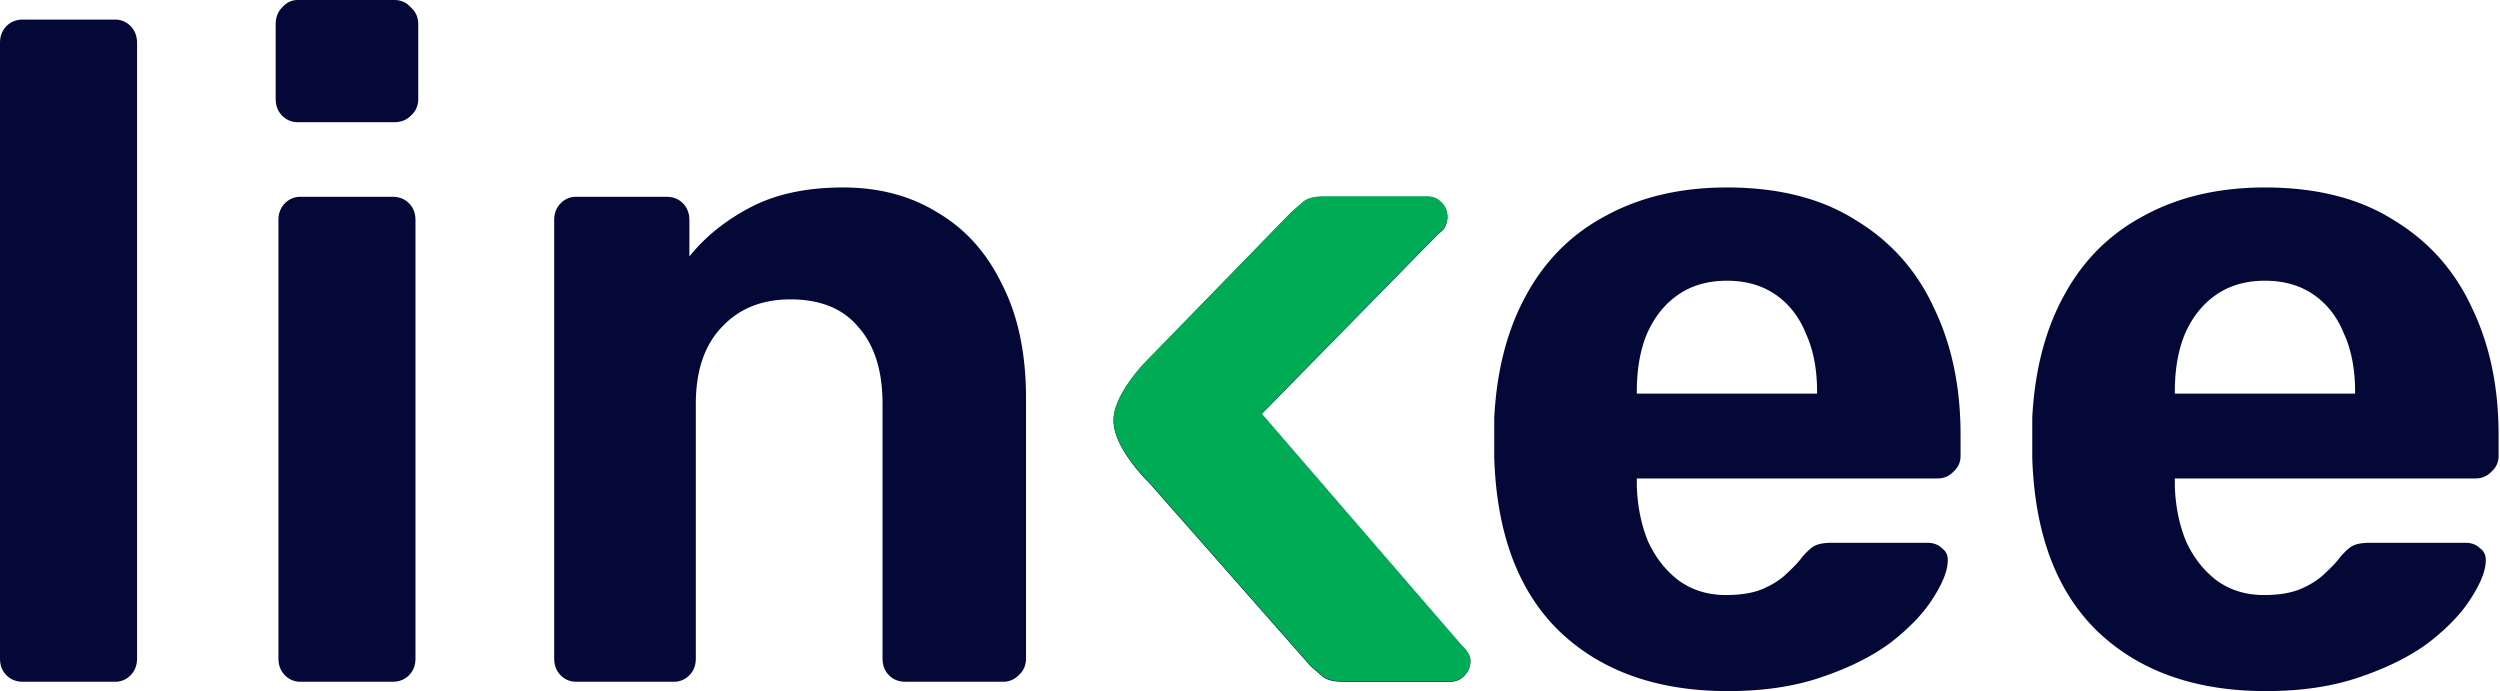 <svg viewBox="0 0 539 149"><g style="fill:#000;fill-opacity:1;stroke:none;stroke-width:1;stroke-opacity:1;fill-rule:nonzero"><g style="fill:none;fill-opacity:1;stroke:none;stroke-width:1;stroke-opacity:1;fill-rule:nonzero"><path d="M4.957 146.989c-1.454 0-2.644-.469-3.569-1.407-.925-.939-1.388-2.145-1.388-3.62V9.25c0-1.475.463-2.681 1.388-3.62.925-.938 2.115-1.407 3.57-1.407h19.83c1.321 0 2.445.469 3.37 1.407.926.939 1.388 2.145 1.388 3.62v132.712c0 1.475-.462 2.681-1.388 3.62-.925.938-2.049 1.407-3.37 1.407H4.957Zm59.833 0c-1.321 0-2.445-.469-3.37-1.407-.926-.939-1.389-2.145-1.389-3.62V47.455c0-1.475.463-2.681 1.389-3.62.925-.938 2.049-1.407 3.37-1.407h19.83c1.454 0 2.644.469 3.57 1.407.925.939 1.388 2.145 1.388 3.62v94.507c0 1.475-.463 2.681-1.388 3.62-.926.938-2.115 1.407-3.57 1.407H64.79Zm-.594-120.648c-1.322 0-2.446-.469-3.371-1.407-.926-.939-1.389-2.145-1.389-3.62V5.228c0-1.475.463-2.681 1.389-3.62C61.75.537 62.874 0 64.195 0h20.822c1.454 0 2.644.536 3.57 1.609 1.057.938 1.586 2.144 1.586 3.62v16.085c0 1.475-.53 2.681-1.587 3.62-.925.938-2.115 1.407-3.57 1.407h-20.82Zm60.045 120.648c-1.322 0-2.446-.469-3.371-1.407-.925-.939-1.388-2.145-1.388-3.62V47.455c0-1.475.463-2.681 1.388-3.62.925-.938 2.049-1.407 3.371-1.407h19.433c1.454 0 2.644.469 3.57 1.407.925.939 1.388 2.145 1.388 3.62v7.842c3.437-4.29 7.865-7.842 13.286-10.657 5.42-2.815 12.03-4.223 19.829-4.223 7.8 0 14.608 1.81 20.425 5.43 5.949 3.484 10.576 8.646 13.881 15.482 3.437 6.703 5.155 14.88 5.155 24.532v56.101c0 1.475-.528 2.681-1.586 3.62-.925.938-2.049 1.407-3.371 1.407h-21.02c-1.454 0-2.643-.469-3.569-1.407-.925-.939-1.388-2.145-1.388-3.62V87.068c0-7.105-1.719-12.602-5.156-16.49-3.305-4.02-8.196-6.031-14.674-6.031-6.213 0-11.17 2.01-14.872 6.032-3.702 3.888-5.552 9.384-5.552 16.489v54.894c0 1.475-.463 2.681-1.388 3.62-.926.938-2.049 1.407-3.371 1.407h-21.02Zm124.264-42.039c-.464-.527-.95-1.031-1.435-1.539-1.933-2.03-6.999-7.815-6.999-12.724 0-5.34 5.993-11.715 7.43-13.168.205-.207.409-.409.612-.617l30.233-31.056a157.347 157.347 0 0 1 2.776-2.413c.926-.67 2.314-1.005 4.165-1.005h22.407c1.322 0 2.38.469 3.173 1.407.793.805 1.19 1.81 1.19 3.017 0 .536-.132 1.139-.397 1.81-.264.67-.727 1.206-1.388 1.608l-38.271 39.01 43.229 50.068c1.189 1.073 1.784 2.145 1.784 3.217 0 1.207-.462 2.279-1.388 3.218-.793.804-1.784 1.206-2.974 1.206h-23.003c-1.983 0-3.437-.335-4.362-1.005-.793-.67-1.719-1.475-2.776-2.413l-34.006-38.621ZM372.527 149c-15.203 0-27.299-4.29-36.289-12.869-8.857-8.579-13.55-21.046-14.079-37.4v-8.647c.529-10.322 2.842-19.17 6.941-26.543 4.098-7.507 9.848-13.204 17.251-17.092 7.404-4.021 16.063-6.032 25.977-6.032 11.105 0 20.359 2.346 27.762 7.038 7.535 4.558 13.154 10.858 16.855 18.901 3.834 7.91 5.751 17.025 5.751 27.347v4.625c0 1.34-.529 2.48-1.586 3.418-.926.939-2.05 1.408-3.372 1.408h-64.843v1.608c.132 4.29.926 8.245 2.38 11.864 1.586 3.486 3.767 6.301 6.544 8.446 2.908 2.144 6.345 3.217 10.311 3.217 3.305 0 6.015-.469 8.13-1.408 2.115-.938 3.834-2.078 5.156-3.418 1.454-1.341 2.512-2.48 3.173-3.418 1.19-1.341 2.115-2.145 2.776-2.413.793-.403 1.983-.604 3.569-.604h20.623c1.322 0 2.38.403 3.173 1.207.925.67 1.322 1.675 1.19 3.016-.132 2.145-1.256 4.826-3.371 8.043-1.983 3.083-4.958 6.167-8.924 9.25-3.966 2.949-8.923 5.429-14.872 7.44-5.817 2.011-12.559 3.016-20.226 3.016Zm-19.632-64.144h38.867v-.403c0-4.826-.794-8.981-2.38-12.466-1.454-3.62-3.635-6.435-6.544-8.446-2.908-2.01-6.411-3.016-10.51-3.016-4.098 0-7.601 1.005-10.509 3.016-2.909 2.011-5.156 4.826-6.742 8.446-1.455 3.485-2.182 7.64-2.182 12.466v.403ZM488.523 149c-15.203 0-27.299-4.29-36.288-12.869-8.858-8.579-13.551-21.046-14.08-37.4v-8.647c.529-10.322 2.843-19.17 6.941-26.543 4.098-7.507 9.849-13.204 17.252-17.092 7.403-4.021 16.062-6.032 25.977-6.032 11.104 0 20.358 2.346 27.761 7.038 7.536 4.558 13.154 10.858 16.856 18.901 3.833 7.91 5.75 17.025 5.75 27.347v4.625c0 1.34-.529 2.48-1.586 3.418-.926.939-2.049 1.408-3.371 1.408h-64.843v1.608c.132 4.29.925 8.245 2.379 11.864 1.586 3.486 3.768 6.301 6.544 8.446 2.908 2.144 6.345 3.217 10.311 3.217 3.305 0 6.015-.469 8.131-1.408 2.115-.938 3.833-2.078 5.155-3.418 1.454-1.341 2.512-2.48 3.173-3.418 1.19-1.341 2.115-2.145 2.776-2.413.793-.403 1.983-.604 3.57-.604h20.622c1.322 0 2.38.403 3.173 1.207.926.67 1.322 1.675 1.19 3.016-.132 2.145-1.256 4.826-3.371 8.043-1.983 3.083-4.957 6.167-8.923 9.25-3.966 2.949-8.924 5.429-14.873 7.44-5.816 2.011-12.559 3.016-20.226 3.016Zm-19.631-64.144h38.866v-.403c0-4.826-.793-8.981-2.38-12.466-1.454-3.62-3.635-6.435-6.544-8.446-2.908-2.01-6.411-3.016-10.509-3.016-4.098 0-7.602 1.005-10.51 3.016-2.909 2.011-5.156 4.826-6.742 8.446-1.454 3.485-2.181 7.64-2.181 12.466v.403Z" style="fill:#030837"/><path d="M248.527 104.851c-.463-.527-.949-1.031-1.434-1.539-1.933-2.029-6.999-7.814-6.999-12.724 0-5.34 5.993-11.715 7.43-13.167.205-.207.409-.41.612-.617l30.233-31.056a157.298 157.298 0 0 1 2.776-2.413c.926-.67 2.314-1.006 4.165-1.006h22.407c1.322 0 2.38.47 3.173 1.408.793.804 1.19 1.81 1.19 3.016 0 .536-.132 1.14-.397 1.81-.264.67-.727 1.206-1.388 1.608l-38.271 39.01 43.229 50.069c1.189 1.072 1.784 2.145 1.784 3.217 0 1.206-.462 2.279-1.388 3.217-.793.805-1.785 1.207-2.974 1.207h-23.003c-1.983 0-3.437-.335-4.362-1.006a150.03 150.03 0 0 1-2.777-2.413l-34.006-38.621Z" style="fill:#00ab55"/></g></g></svg>